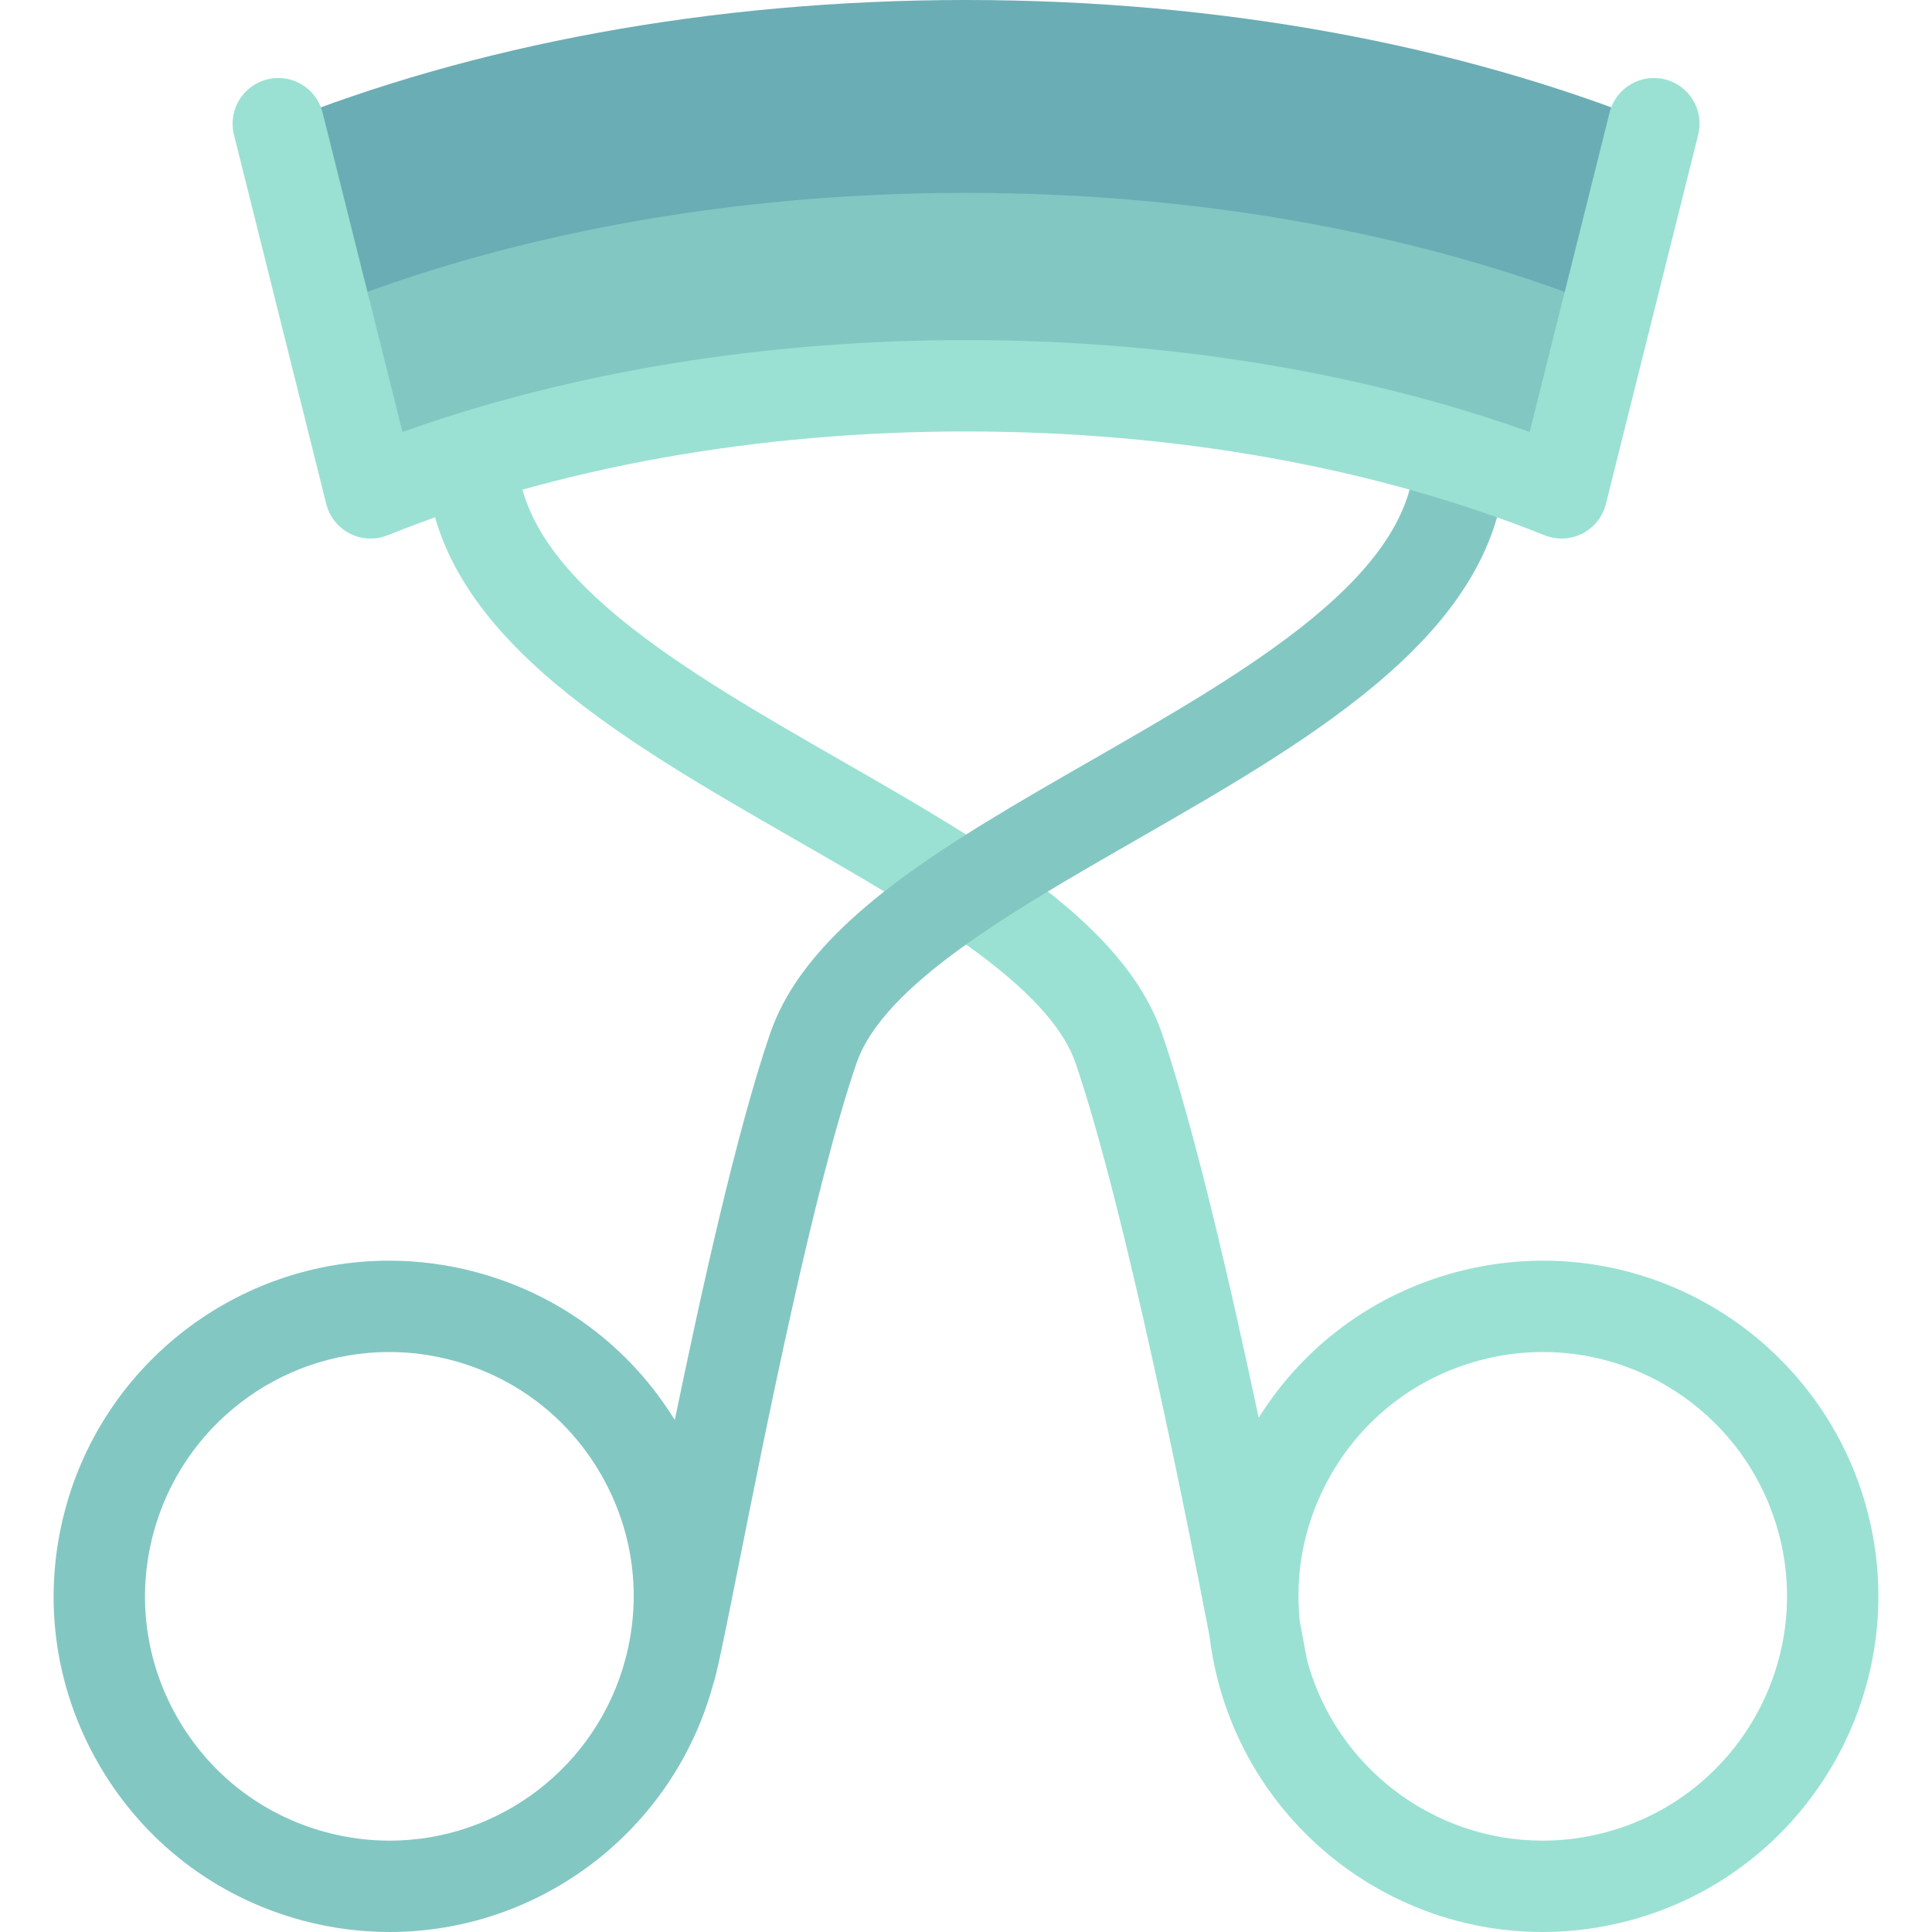 <?xml version="1.0" encoding="iso-8859-1"?>
<!-- Uploaded to: SVG Repo, www.svgrepo.com, Generator: SVG Repo Mixer Tools -->
<svg height="800px" width="800px" version="1.1" id="Layer_1" xmlns="http://www.w3.org/2000/svg" xmlns:xlink="http://www.w3.org/1999/xlink" 
	 viewBox="0 0 512.001 512.001" xml:space="preserve">
<path style="fill:#9AE1D3;" d="M494.754,400.026c-10.402-38.822-45.708-65.938-85.857-65.938c-7.755,0-15.516,1.026-23.068,3.05
	c-21.867,5.858-40.297,19.512-52.263,38.585c-7.506-35.403-17.108-76.891-25.576-101.687
	c-10.045-29.415-46.421-50.292-84.931-72.394c-42.249-24.248-85.937-49.321-85.937-81.638c0-6.684-5.419-12.104-12.104-12.104
	c-6.685,0-12.104,5.42-12.104,12.104c0,46.334,49.869,74.955,98.095,102.634c32.927,18.897,66.975,38.439,74.073,59.221
	c13.024,38.137,29.53,120.964,35.43,151.587c0.506,4.221,1.31,8.435,2.429,12.616c0.01,0.034,0.021,0.067,0.029,0.1
	c0.01,0.034,0.019,0.068,0.029,0.102C333.471,484.979,368.721,512,408.8,512c7.754,0,15.515-1.026,23.067-3.05
	C479.234,496.259,507.446,447.395,494.754,400.026z M425.601,485.567c-5.51,1.477-11.162,2.225-16.802,2.225
	c-29.086,0-54.674-19.569-62.37-47.631c-0.27-1.452-0.948-5.079-1.962-10.376c-1.444-13.519,1.394-27.106,8.323-39.107
	c8.645-14.973,22.603-25.684,39.304-30.158c5.51-1.477,11.162-2.225,16.802-2.225c29.212,0,54.901,19.737,62.474,47.994
	C480.608,440.767,460.076,476.329,425.601,485.567z"/>
<path style="fill:#83C7C3;" d="M387.012,107.901c-6.685,0-12.104,5.42-12.104,12.104c0,32.317-43.687,57.39-85.937,81.638
	c-38.51,22.102-74.886,42.979-84.931,72.394c-8.722,25.541-17.939,67.028-25.215,102.279
	c-11.954-19.382-30.532-33.258-52.623-39.177c-7.553-2.024-15.314-3.05-23.069-3.05c-40.149,0-75.454,27.114-85.856,65.938
	c-6.149,22.946-2.993,46.914,8.884,67.487s31.056,35.289,54.003,41.437c7.55,2.024,15.31,3.05,23.065,3.05
	c39.958,0,75.108-26.859,85.698-65.383c1.121-3.376,2.722-11.282,6.801-31.729c7.465-37.418,19.956-100.045,31.22-133.028
	c7.098-20.783,41.145-40.323,74.073-59.221c48.226-27.678,98.095-56.299,98.095-102.634
	C399.116,113.32,393.697,107.901,387.012,107.901z M103.231,487.792c-5.64,0-11.293-0.749-16.802-2.225
	c-16.7-4.475-30.658-15.186-39.303-30.158c-8.645-14.973-10.942-32.417-6.466-49.118c7.571-28.258,33.262-47.994,62.474-47.994
	c5.64,0,11.293,0.748,16.803,2.225c16.7,4.475,30.658,15.186,39.303,30.158c8.645,14.974,10.942,32.417,6.466,49.118
	C158.134,468.056,132.443,487.793,103.231,487.792z"/>
<path style="fill:#6BADB4;" d="M256.02,0C188.038,0,125.114,12.144,73.746,32.776l12.232,48.915H426.05l12.231-48.915
	C386.913,12.144,323.989,0,256.02,0z"/>
<path style="fill:#83C7C3;" d="M426.05,81.691l-12.232,48.927c-44.482-17.866-98.956-28.383-157.799-28.383
	c-58.856,0-113.329,10.516-157.811,28.383L85.977,81.691c47.926-19.243,106.63-30.574,170.043-30.574S378.124,62.448,426.05,81.691z
	"/>
<path style="fill:#9AE1D3;" d="M413.83,142.722c-1.529,0-3.06-0.289-4.511-0.873c-44.81-17.996-97.82-27.51-153.3-27.51
	s-108.49,9.513-153.3,27.51c-3.246,1.305-6.897,1.14-10.014-0.45c-3.116-1.59-5.391-4.452-6.24-7.845L62.003,35.713
	c-1.622-6.485,2.32-13.057,8.806-14.679c6.485-1.628,13.058,2.32,14.679,8.806l21.164,84.64
	c44.734-15.957,96.053-24.347,149.37-24.347s104.636,8.392,149.37,24.347l21.163-84.64c1.622-6.484,8.196-10.429,14.679-8.806
	c6.485,1.622,10.428,8.193,8.806,14.679l-24.463,97.842c-0.848,3.394-3.124,6.254-6.24,7.845
	C417.61,142.279,415.722,142.722,413.83,142.722z"/>
</svg>